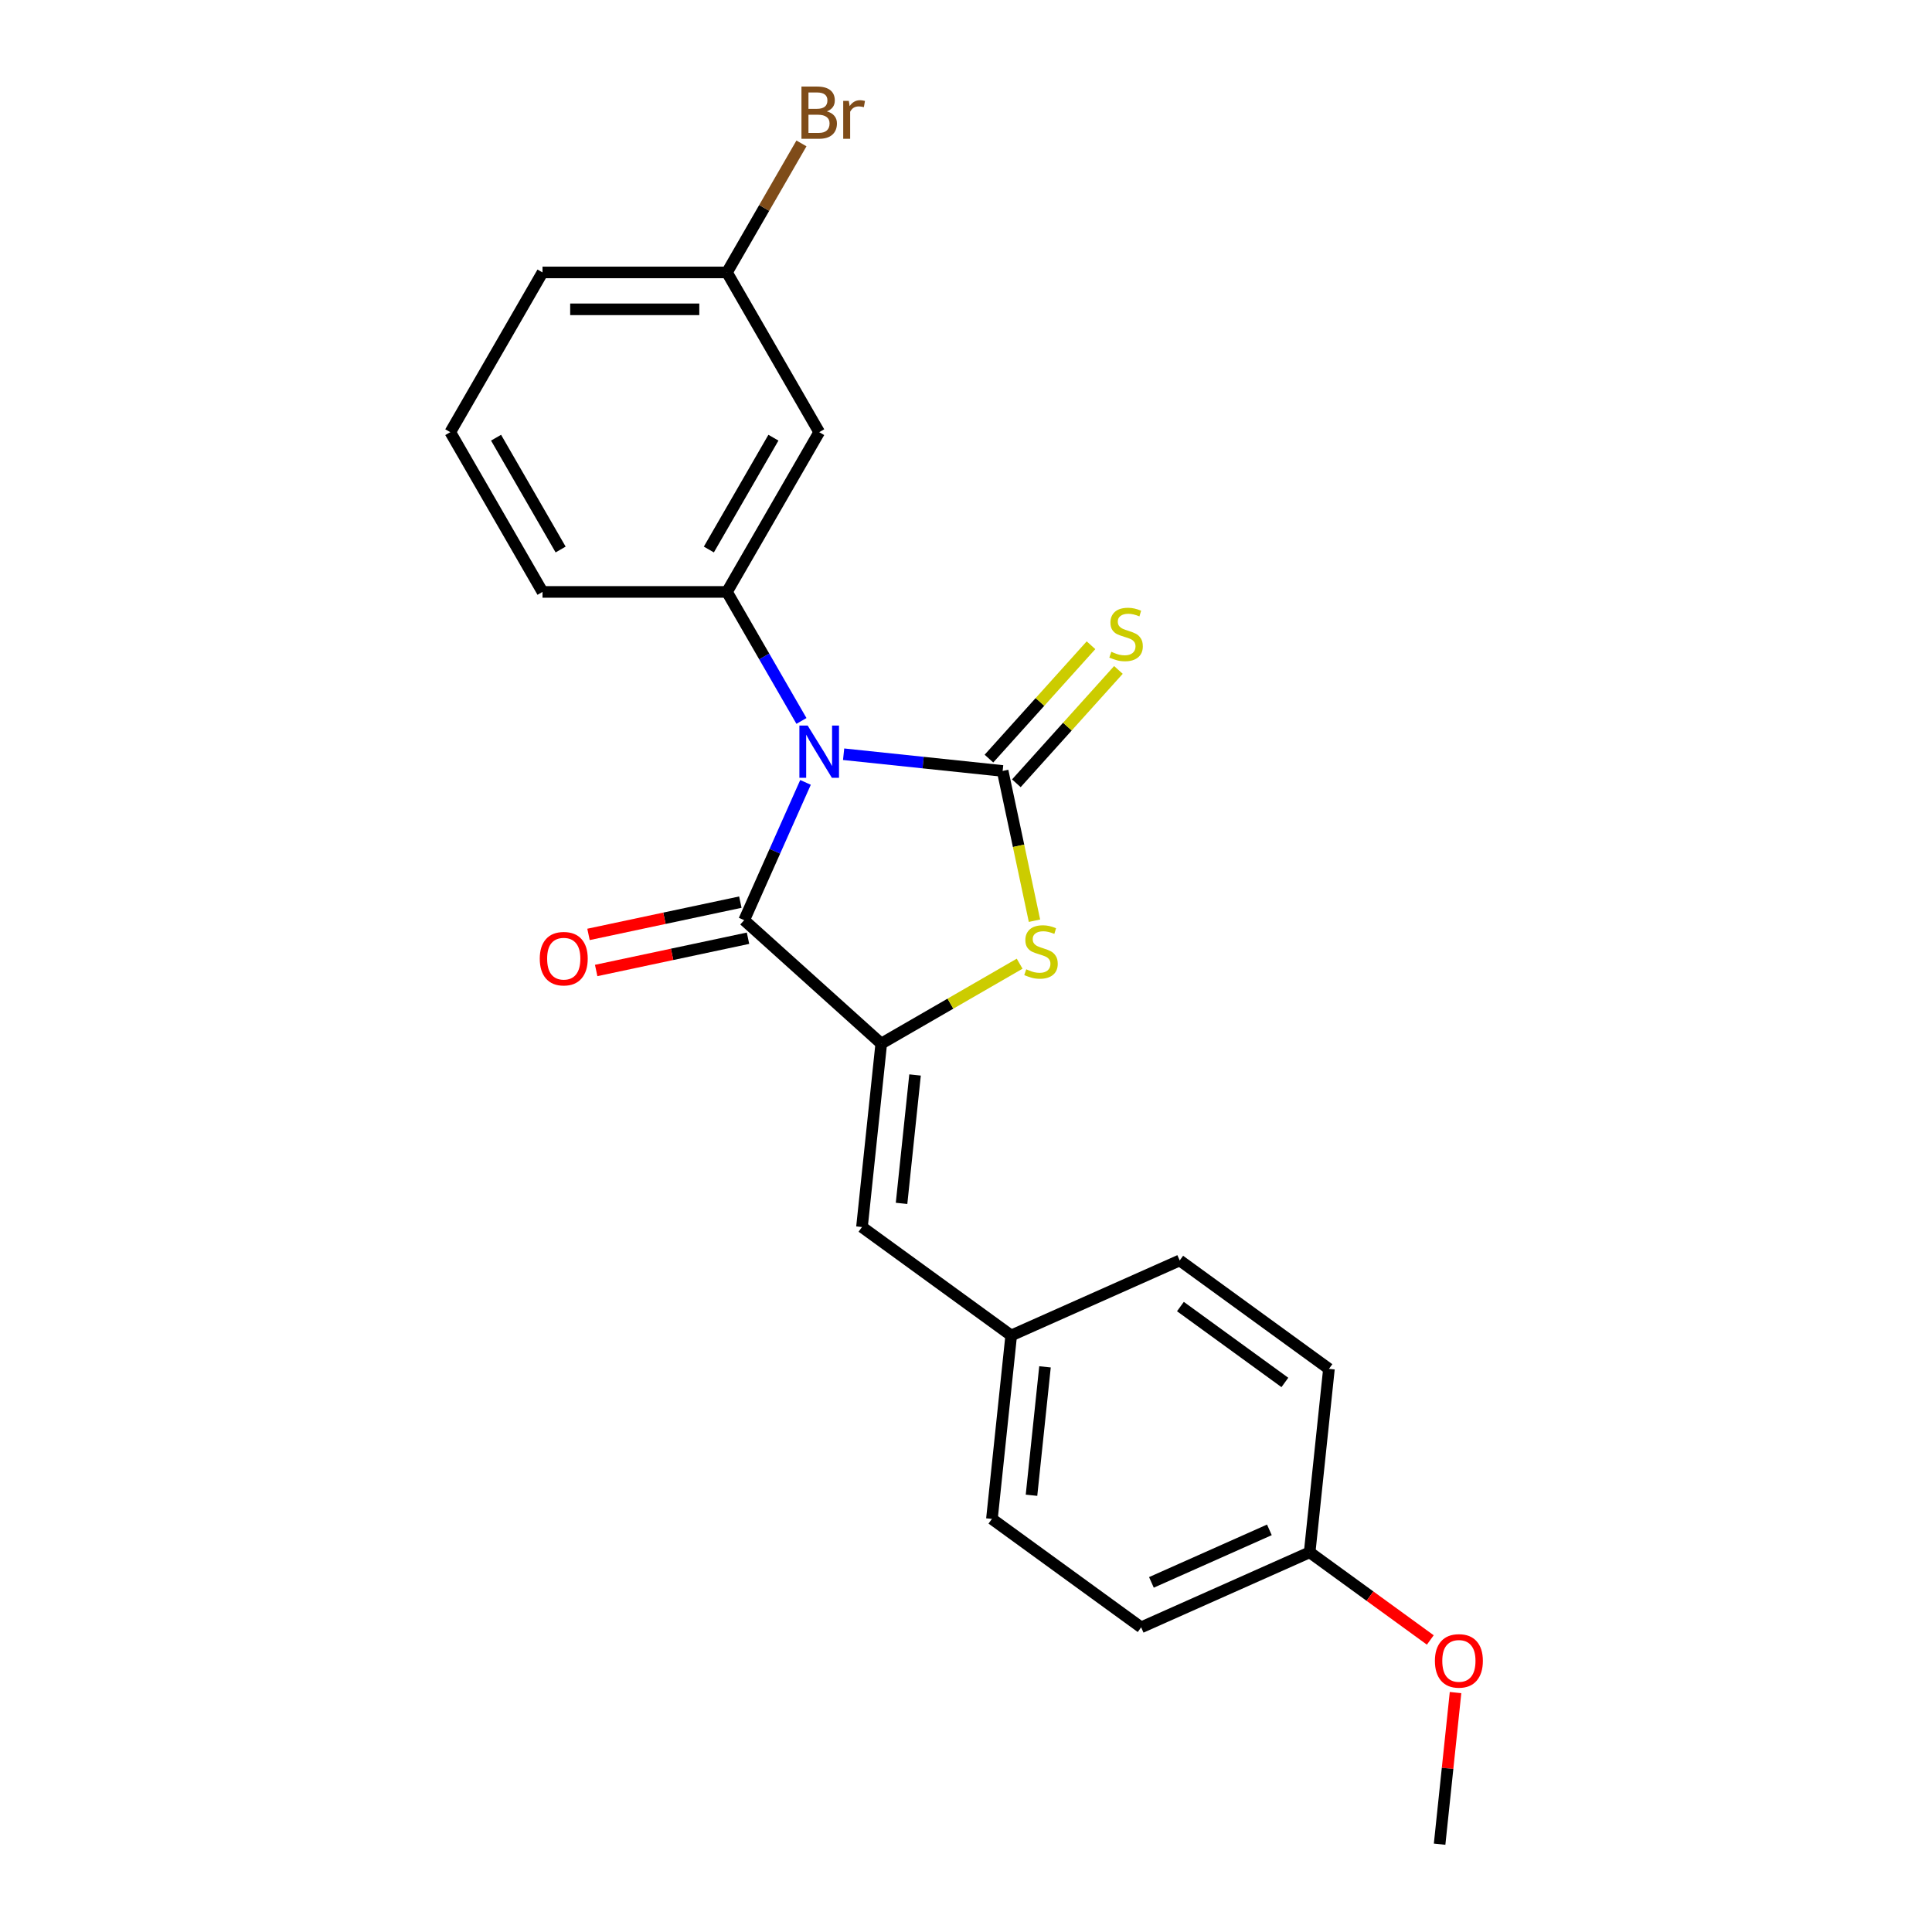 <?xml version='1.0' encoding='iso-8859-1'?>
<svg version='1.1' baseProfile='full'
              xmlns='http://www.w3.org/2000/svg'
                      xmlns:rdkit='http://www.rdkit.org/xml'
                      xmlns:xlink='http://www.w3.org/1999/xlink'
                  xml:space='preserve'
width='1000px' height='1000px' viewBox='0 0 1000 1000'>
<!-- END OF HEADER -->
<rect style='opacity:1.0;fill:#FFFFFF;stroke:none' width='1000' height='1000' x='0' y='0'> </rect>
<path class='bond-0' d='M 436.657,390.389 L 477.812,394.714' style='fill:none;fill-rule:evenodd;stroke:#0000FF;stroke-width:6px;stroke-linecap:butt;stroke-linejoin:miter;stroke-opacity:1' />
<path class='bond-0' d='M 477.812,394.714 L 518.968,399.04' style='fill:none;fill-rule:evenodd;stroke:#000000;stroke-width:6px;stroke-linecap:butt;stroke-linejoin:miter;stroke-opacity:1' />
<path class='bond-1' d='M 416.934,404.966 L 401.058,440.623' style='fill:none;fill-rule:evenodd;stroke:#0000FF;stroke-width:6px;stroke-linecap:butt;stroke-linejoin:miter;stroke-opacity:1' />
<path class='bond-1' d='M 401.058,440.623 L 385.183,476.281' style='fill:none;fill-rule:evenodd;stroke:#000000;stroke-width:6px;stroke-linecap:butt;stroke-linejoin:miter;stroke-opacity:1' />
<path class='bond-4' d='M 414.832,373.154 L 395.555,339.765' style='fill:none;fill-rule:evenodd;stroke:#0000FF;stroke-width:6px;stroke-linecap:butt;stroke-linejoin:miter;stroke-opacity:1' />
<path class='bond-4' d='M 395.555,339.765 L 376.278,306.376' style='fill:none;fill-rule:evenodd;stroke:#000000;stroke-width:6px;stroke-linecap:butt;stroke-linejoin:miter;stroke-opacity:1' />
<path class='bond-3' d='M 518.968,399.04 L 527.207,437.8' style='fill:none;fill-rule:evenodd;stroke:#000000;stroke-width:6px;stroke-linecap:butt;stroke-linejoin:miter;stroke-opacity:1' />
<path class='bond-3' d='M 527.207,437.8 L 535.445,476.561' style='fill:none;fill-rule:evenodd;stroke:#CCCC00;stroke-width:6px;stroke-linecap:butt;stroke-linejoin:miter;stroke-opacity:1' />
<path class='bond-6' d='M 526.063,405.428 L 552.478,376.092' style='fill:none;fill-rule:evenodd;stroke:#000000;stroke-width:6px;stroke-linecap:butt;stroke-linejoin:miter;stroke-opacity:1' />
<path class='bond-6' d='M 552.478,376.092 L 578.892,346.756' style='fill:none;fill-rule:evenodd;stroke:#CCCC00;stroke-width:6px;stroke-linecap:butt;stroke-linejoin:miter;stroke-opacity:1' />
<path class='bond-6' d='M 511.873,392.651 L 538.287,363.315' style='fill:none;fill-rule:evenodd;stroke:#000000;stroke-width:6px;stroke-linecap:butt;stroke-linejoin:miter;stroke-opacity:1' />
<path class='bond-6' d='M 538.287,363.315 L 564.702,333.978' style='fill:none;fill-rule:evenodd;stroke:#CCCC00;stroke-width:6px;stroke-linecap:butt;stroke-linejoin:miter;stroke-opacity:1' />
<path class='bond-2' d='M 385.183,476.281 L 456.134,540.166' style='fill:none;fill-rule:evenodd;stroke:#000000;stroke-width:6px;stroke-linecap:butt;stroke-linejoin:miter;stroke-opacity:1' />
<path class='bond-8' d='M 383.198,466.942 L 343.903,475.294' style='fill:none;fill-rule:evenodd;stroke:#000000;stroke-width:6px;stroke-linecap:butt;stroke-linejoin:miter;stroke-opacity:1' />
<path class='bond-8' d='M 343.903,475.294 L 304.608,483.647' style='fill:none;fill-rule:evenodd;stroke:#FF0000;stroke-width:6px;stroke-linecap:butt;stroke-linejoin:miter;stroke-opacity:1' />
<path class='bond-8' d='M 387.168,485.62 L 347.873,493.972' style='fill:none;fill-rule:evenodd;stroke:#000000;stroke-width:6px;stroke-linecap:butt;stroke-linejoin:miter;stroke-opacity:1' />
<path class='bond-8' d='M 347.873,493.972 L 308.578,502.325' style='fill:none;fill-rule:evenodd;stroke:#FF0000;stroke-width:6px;stroke-linecap:butt;stroke-linejoin:miter;stroke-opacity:1' />
<path class='bond-5' d='M 456.134,540.166 L 446.155,635.118' style='fill:none;fill-rule:evenodd;stroke:#000000;stroke-width:6px;stroke-linecap:butt;stroke-linejoin:miter;stroke-opacity:1' />
<path class='bond-5' d='M 473.628,556.405 L 466.642,622.871' style='fill:none;fill-rule:evenodd;stroke:#000000;stroke-width:6px;stroke-linecap:butt;stroke-linejoin:miter;stroke-opacity:1' />
<path class='bond-22' d='M 456.134,540.166 L 491.948,519.489' style='fill:none;fill-rule:evenodd;stroke:#000000;stroke-width:6px;stroke-linecap:butt;stroke-linejoin:miter;stroke-opacity:1' />
<path class='bond-22' d='M 491.948,519.489 L 527.762,498.812' style='fill:none;fill-rule:evenodd;stroke:#CCCC00;stroke-width:6px;stroke-linecap:butt;stroke-linejoin:miter;stroke-opacity:1' />
<path class='bond-7' d='M 376.278,306.376 L 424.016,223.692' style='fill:none;fill-rule:evenodd;stroke:#000000;stroke-width:6px;stroke-linecap:butt;stroke-linejoin:miter;stroke-opacity:1' />
<path class='bond-7' d='M 366.902,284.426 L 400.318,226.547' style='fill:none;fill-rule:evenodd;stroke:#000000;stroke-width:6px;stroke-linecap:butt;stroke-linejoin:miter;stroke-opacity:1' />
<path class='bond-12' d='M 376.278,306.376 L 280.803,306.376' style='fill:none;fill-rule:evenodd;stroke:#000000;stroke-width:6px;stroke-linecap:butt;stroke-linejoin:miter;stroke-opacity:1' />
<path class='bond-9' d='M 446.155,635.118 L 523.396,691.237' style='fill:none;fill-rule:evenodd;stroke:#000000;stroke-width:6px;stroke-linecap:butt;stroke-linejoin:miter;stroke-opacity:1' />
<path class='bond-10' d='M 424.016,223.692 L 376.278,141.009' style='fill:none;fill-rule:evenodd;stroke:#000000;stroke-width:6px;stroke-linecap:butt;stroke-linejoin:miter;stroke-opacity:1' />
<path class='bond-14' d='M 523.396,691.237 L 610.616,652.404' style='fill:none;fill-rule:evenodd;stroke:#000000;stroke-width:6px;stroke-linecap:butt;stroke-linejoin:miter;stroke-opacity:1' />
<path class='bond-15' d='M 523.396,691.237 L 513.416,786.189' style='fill:none;fill-rule:evenodd;stroke:#000000;stroke-width:6px;stroke-linecap:butt;stroke-linejoin:miter;stroke-opacity:1' />
<path class='bond-15' d='M 540.889,707.476 L 533.903,773.942' style='fill:none;fill-rule:evenodd;stroke:#000000;stroke-width:6px;stroke-linecap:butt;stroke-linejoin:miter;stroke-opacity:1' />
<path class='bond-13' d='M 376.278,141.009 L 395.555,107.62' style='fill:none;fill-rule:evenodd;stroke:#000000;stroke-width:6px;stroke-linecap:butt;stroke-linejoin:miter;stroke-opacity:1' />
<path class='bond-13' d='M 395.555,107.62 L 414.832,74.231' style='fill:none;fill-rule:evenodd;stroke:#7F4C19;stroke-width:6px;stroke-linecap:butt;stroke-linejoin:miter;stroke-opacity:1' />
<path class='bond-23' d='M 376.278,141.009 L 280.803,141.009' style='fill:none;fill-rule:evenodd;stroke:#000000;stroke-width:6px;stroke-linecap:butt;stroke-linejoin:miter;stroke-opacity:1' />
<path class='bond-23' d='M 361.957,160.104 L 295.125,160.104' style='fill:none;fill-rule:evenodd;stroke:#000000;stroke-width:6px;stroke-linecap:butt;stroke-linejoin:miter;stroke-opacity:1' />
<path class='bond-11' d='M 677.877,803.475 L 590.657,842.308' style='fill:none;fill-rule:evenodd;stroke:#000000;stroke-width:6px;stroke-linecap:butt;stroke-linejoin:miter;stroke-opacity:1' />
<path class='bond-11' d='M 657.028,791.855 L 595.973,819.039' style='fill:none;fill-rule:evenodd;stroke:#000000;stroke-width:6px;stroke-linecap:butt;stroke-linejoin:miter;stroke-opacity:1' />
<path class='bond-18' d='M 677.877,803.475 L 709.099,826.158' style='fill:none;fill-rule:evenodd;stroke:#000000;stroke-width:6px;stroke-linecap:butt;stroke-linejoin:miter;stroke-opacity:1' />
<path class='bond-18' d='M 709.099,826.158 L 740.32,848.842' style='fill:none;fill-rule:evenodd;stroke:#FF0000;stroke-width:6px;stroke-linecap:butt;stroke-linejoin:miter;stroke-opacity:1' />
<path class='bond-24' d='M 677.877,803.475 L 687.857,708.523' style='fill:none;fill-rule:evenodd;stroke:#000000;stroke-width:6px;stroke-linecap:butt;stroke-linejoin:miter;stroke-opacity:1' />
<path class='bond-19' d='M 280.803,306.376 L 233.066,223.692' style='fill:none;fill-rule:evenodd;stroke:#000000;stroke-width:6px;stroke-linecap:butt;stroke-linejoin:miter;stroke-opacity:1' />
<path class='bond-19' d='M 290.179,284.426 L 256.763,226.547' style='fill:none;fill-rule:evenodd;stroke:#000000;stroke-width:6px;stroke-linecap:butt;stroke-linejoin:miter;stroke-opacity:1' />
<path class='bond-17' d='M 610.616,652.404 L 687.857,708.523' style='fill:none;fill-rule:evenodd;stroke:#000000;stroke-width:6px;stroke-linecap:butt;stroke-linejoin:miter;stroke-opacity:1' />
<path class='bond-17' d='M 610.979,676.27 L 665.047,715.553' style='fill:none;fill-rule:evenodd;stroke:#000000;stroke-width:6px;stroke-linecap:butt;stroke-linejoin:miter;stroke-opacity:1' />
<path class='bond-16' d='M 513.416,786.189 L 590.657,842.308' style='fill:none;fill-rule:evenodd;stroke:#000000;stroke-width:6px;stroke-linecap:butt;stroke-linejoin:miter;stroke-opacity:1' />
<path class='bond-21' d='M 753.386,876.072 L 749.262,915.309' style='fill:none;fill-rule:evenodd;stroke:#FF0000;stroke-width:6px;stroke-linecap:butt;stroke-linejoin:miter;stroke-opacity:1' />
<path class='bond-21' d='M 749.262,915.309 L 745.139,954.545' style='fill:none;fill-rule:evenodd;stroke:#000000;stroke-width:6px;stroke-linecap:butt;stroke-linejoin:miter;stroke-opacity:1' />
<path class='bond-20' d='M 233.066,223.692 L 280.803,141.009' style='fill:none;fill-rule:evenodd;stroke:#000000;stroke-width:6px;stroke-linecap:butt;stroke-linejoin:miter;stroke-opacity:1' />
<path  class='atom-0' d='M 418.039 375.541
L 426.899 389.862
Q 427.778 391.275, 429.191 393.834
Q 430.604 396.392, 430.68 396.545
L 430.68 375.541
L 434.27 375.541
L 434.27 402.579
L 430.565 402.579
L 421.056 386.921
Q 419.949 385.088, 418.765 382.988
Q 417.619 380.887, 417.275 380.238
L 417.275 402.579
L 413.762 402.579
L 413.762 375.541
L 418.039 375.541
' fill='#0000FF'/>
<path  class='atom-4' d='M 531.18 501.709
Q 531.486 501.823, 532.746 502.358
Q 534.006 502.893, 535.381 503.236
Q 536.794 503.542, 538.169 503.542
Q 540.728 503.542, 542.217 502.32
Q 543.707 501.06, 543.707 498.883
Q 543.707 497.393, 542.943 496.477
Q 542.217 495.56, 541.072 495.064
Q 539.926 494.567, 538.016 493.994
Q 535.61 493.269, 534.159 492.581
Q 532.746 491.894, 531.715 490.443
Q 530.722 488.991, 530.722 486.547
Q 530.722 483.148, 533.013 481.048
Q 535.343 478.947, 539.926 478.947
Q 543.057 478.947, 546.609 480.437
L 545.731 483.378
Q 542.485 482.041, 540.04 482.041
Q 537.405 482.041, 535.954 483.148
Q 534.503 484.218, 534.541 486.089
Q 534.541 487.54, 535.267 488.419
Q 536.03 489.297, 537.1 489.793
Q 538.207 490.29, 540.04 490.863
Q 542.485 491.627, 543.936 492.39
Q 545.387 493.154, 546.418 494.72
Q 547.487 496.248, 547.487 498.883
Q 547.487 502.625, 544.967 504.649
Q 542.485 506.635, 538.322 506.635
Q 535.916 506.635, 534.083 506.101
Q 532.288 505.604, 530.149 504.726
L 531.18 501.709
' fill='#CCCC00'/>
<path  class='atom-7' d='M 575.215 337.368
Q 575.521 337.483, 576.781 338.017
Q 578.041 338.552, 579.416 338.896
Q 580.829 339.201, 582.204 339.201
Q 584.763 339.201, 586.252 337.979
Q 587.742 336.719, 587.742 334.542
Q 587.742 333.053, 586.978 332.136
Q 586.252 331.22, 585.106 330.723
Q 583.961 330.227, 582.051 329.654
Q 579.645 328.928, 578.194 328.241
Q 576.781 327.553, 575.75 326.102
Q 574.757 324.651, 574.757 322.207
Q 574.757 318.808, 577.048 316.707
Q 579.378 314.607, 583.961 314.607
Q 587.092 314.607, 590.644 316.096
L 589.766 319.037
Q 586.519 317.7, 584.075 317.7
Q 581.44 317.7, 579.989 318.808
Q 578.538 319.877, 578.576 321.749
Q 578.576 323.2, 579.302 324.078
Q 580.065 324.956, 581.135 325.453
Q 582.242 325.949, 584.075 326.522
Q 586.519 327.286, 587.971 328.05
Q 589.422 328.814, 590.453 330.379
Q 591.522 331.907, 591.522 334.542
Q 591.522 338.285, 589.002 340.309
Q 586.519 342.295, 582.357 342.295
Q 579.951 342.295, 578.118 341.76
Q 576.323 341.264, 574.184 340.385
L 575.215 337.368
' fill='#CCCC00'/>
<path  class='atom-9' d='M 279.382 496.208
Q 279.382 489.715, 282.59 486.087
Q 285.798 482.459, 291.794 482.459
Q 297.79 482.459, 300.998 486.087
Q 304.206 489.715, 304.206 496.208
Q 304.206 502.776, 300.96 506.519
Q 297.713 510.223, 291.794 510.223
Q 285.836 510.223, 282.59 506.519
Q 279.382 502.814, 279.382 496.208
M 291.794 507.168
Q 295.919 507.168, 298.134 504.418
Q 300.387 501.631, 300.387 496.208
Q 300.387 490.899, 298.134 488.226
Q 295.919 485.514, 291.794 485.514
Q 287.669 485.514, 285.416 488.188
Q 283.201 490.861, 283.201 496.208
Q 283.201 501.669, 285.416 504.418
Q 287.669 507.168, 291.794 507.168
' fill='#FF0000'/>
<path  class='atom-14' d='M 427.969 57.637
Q 430.565 58.363, 431.864 59.967
Q 433.201 61.533, 433.201 63.862
Q 433.201 67.605, 430.795 69.743
Q 428.427 71.844, 423.92 71.844
L 414.831 71.844
L 414.831 44.806
L 422.813 44.806
Q 427.434 44.806, 429.763 46.677
Q 432.093 48.548, 432.093 51.985
Q 432.093 56.072, 427.969 57.637
M 418.459 47.861
L 418.459 56.339
L 422.813 56.339
Q 425.486 56.339, 426.861 55.27
Q 428.274 54.162, 428.274 51.985
Q 428.274 47.861, 422.813 47.861
L 418.459 47.861
M 423.92 68.789
Q 426.556 68.789, 427.969 67.528
Q 429.382 66.268, 429.382 63.862
Q 429.382 61.647, 427.816 60.54
Q 426.288 59.394, 423.348 59.394
L 418.459 59.394
L 418.459 68.789
L 423.92 68.789
' fill='#7F4C19'/>
<path  class='atom-14' d='M 439.349 52.214
L 439.769 54.926
Q 441.832 51.871, 445.192 51.871
Q 446.262 51.871, 447.713 52.252
L 447.14 55.461
Q 445.498 55.079, 444.581 55.079
Q 442.977 55.079, 441.908 55.728
Q 440.877 56.339, 440.037 57.828
L 440.037 71.844
L 436.447 71.844
L 436.447 52.214
L 439.349 52.214
' fill='#7F4C19'/>
<path  class='atom-19' d='M 742.707 859.67
Q 742.707 853.178, 745.915 849.549
Q 749.123 845.921, 755.118 845.921
Q 761.114 845.921, 764.322 849.549
Q 767.53 853.178, 767.53 859.67
Q 767.53 866.238, 764.284 869.981
Q 761.038 873.686, 755.118 873.686
Q 749.161 873.686, 745.915 869.981
Q 742.707 866.277, 742.707 859.67
M 755.118 870.63
Q 759.243 870.63, 761.458 867.881
Q 763.711 865.093, 763.711 859.67
Q 763.711 854.361, 761.458 851.688
Q 759.243 848.977, 755.118 848.977
Q 750.994 848.977, 748.741 851.65
Q 746.526 854.323, 746.526 859.67
Q 746.526 865.131, 748.741 867.881
Q 750.994 870.63, 755.118 870.63
' fill='#FF0000'/>
</svg>
